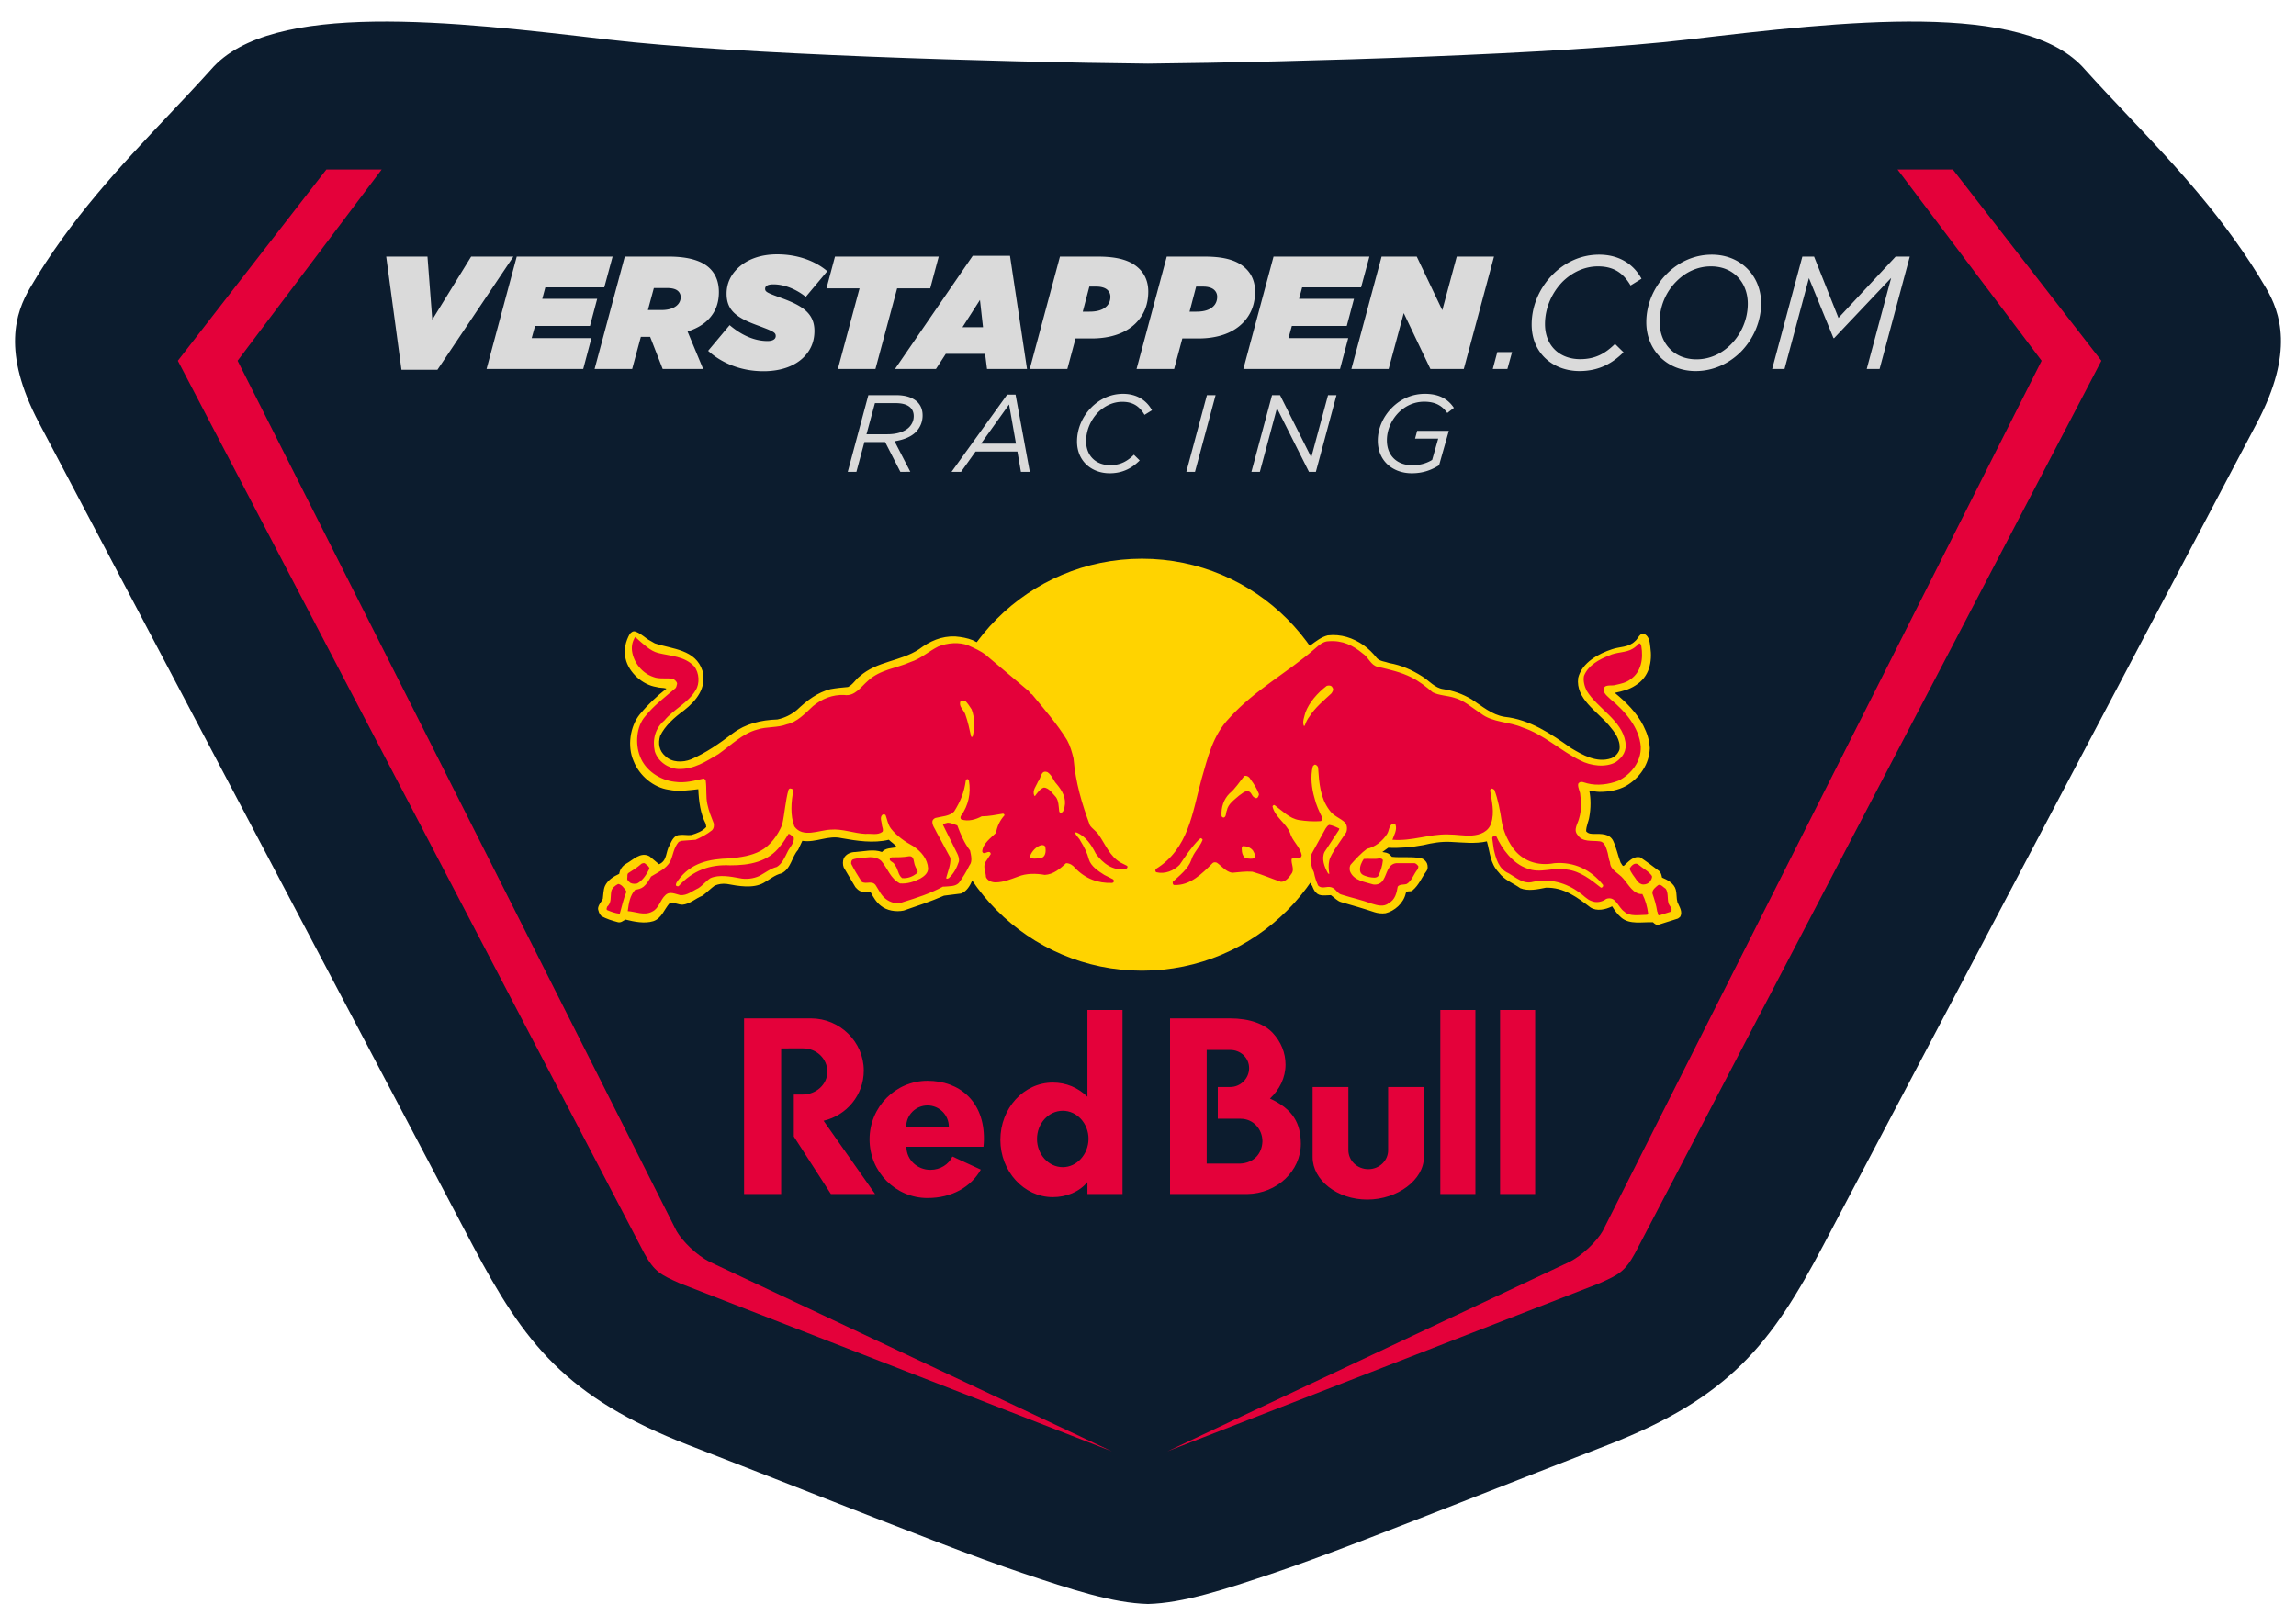 <svg fill="none" height="1747" viewBox="-7.118 -11.376 1235.738 864.716" width="2500" xmlns="http://www.w3.org/2000/svg"><path d="m319.819 9.958c68.361 8.04 210.244 12.134 290.93 12.97 80.686-.836 222.569-4.93 290.931-12.97 83.453-9.814 181.67-21.334 214.03 16.108 7.39 8.23 15.14 16.423 23.04 24.778v.001c25.58 27.052 52.77 55.813 74.58 93.095 7.65 13.093 15.29 34.375-4.82 72.503-16.08 30.503-162.53 308.32-233.737 443.416-27.946 53.017-50.391 82.169-116.405 107.805-26.719 10.377-49.998 19.5-70.46 27.52l-.021.008-.003.001c-50.237 19.689-83.498 32.724-109.028 41.32-27.172 9.147-49.104 16.324-68.107 16.827-19.003-.503-40.935-7.68-68.106-16.827-25.531-8.596-58.791-21.631-109.028-41.32l-.004-.001-.028-.012c-20.461-8.018-43.737-17.141-70.453-27.516-66.013-25.636-88.458-54.788-116.405-107.805-71.212-135.096-217.656-412.913-233.74-443.416-20.103-38.128-12.469-59.41-4.812-72.503 21.802-37.282 48.999-66.044 74.579-93.096 7.9-8.355 15.647-16.548 23.033-24.778 32.367-37.442 130.58-25.922 214.034-16.108z" fill="#0c1c2e"/><path d="m496.81 400.879c0-61.408 49.478-111.051 110.682-111.051s110.682 49.643 110.682 111.051-49.478 111.051-110.682 111.051-110.682-49.93-110.682-111.051z" fill="#ffd300"/><path clip-rule="evenodd" d="m518.546 334.88c1.716.861 3.432 1.722 5.434 2.869 8.294 5.739 13.728 10.618 26.312 21.235 3.718 3.73 8.008 9.756 11.154 13.487 6.864 8.608 11.726 14.634 12.584 21.808 2.002 14.348 4.004 22.383 9.438 37.017.572 1.435 2.86 3.444 4.29 5.165 3.432 4.305 4.862 11.192 11.154 14.922 3.432 2.009 4.004 2.296 5.148 3.157 1.716 1.434-1.144 6.599-10.01 5.452 4.576 2.295 4.004 7.46-2.574 7.747-12.87.574-20.878-6.887-22.594-8.895-.858-.861-3.432 2.582-8.008 4.304-4.576 2.296-10.868 0-15.73.861-4.576.861-10.582 3.73-15.444 4.017-8.58.287-9.724-5.739-9.724-10.904v-2.296c-.858 3.157-4.004 8.609-4.004 8.609-1.144 2.583-2.86 5.739-6.006 6.887l-9.152 1.148c-7.15 3.156-14.3 5.452-21.736 8.035-4.29.86-9.152-.001-12.298-2.583-2.574-2.009-4.004-4.591-5.434-7.174-1.43-.574-3.432 0-5.148-.574-1.43-.287-2.288-1.435-3.146-2.295l-6.292-10.618c-.572-1.435-.572-3.443 0-4.878 1.144-2.296 3.718-3.443 6.292-3.443 4.576-.287 9.724-1.722 14.3 0 2.002-2.296 5.148-2.009 8.008-2.583-1.144-1.722-2.86-2.583-4.29-4.017-8.294 2.008-17.446.574-25.454-.861-7.436-1.722-13.728 2.582-21.164 1.435l-2.288 4.878c-3.432 3.73-3.718 10.043-8.866 12.626-3.718.861-6.578 3.443-9.724 5.165-5.72 3.156-13.442 1.722-19.734.574-2.574-.287-4.29 0-6.578.861-2.002 1.434-4.29 3.73-6.578 5.452-3.718 1.435-6.864 4.591-10.868 4.878-2.288 0-4.576-1.435-6.864-.861-2.86 3.157-4.29 8.322-8.866 9.757-4.576 1.434-10.296.287-14.872-.861-1.43.574-2.288 1.721-4.004 1.434-3.146-.86-6.292-1.721-9.152-3.443-1.144-1.148-1.43-2.583-1.716-3.73 0-2.009 1.716-3.731 2.574-5.453.286-2.008.286-4.878 1.144-6.886 1.43-3.157 4.576-5.166 7.722-6.6.286-2.296 1.716-4.305 3.718-5.452 3.718-2.009 7.722-6.6 12.584-4.018l5.148 4.305c4.576-2.009 3.432-6.6 5.72-10.331 1.144-2.582 2.574-5.452 5.434-5.452 2.002-.287 4.29.287 6.292 0 2.86-.861 6.006-2.009 8.008-4.304l-.286-1.722c-2.86-5.452-3.718-12.052-4.004-18.652-5.148.574-10.582 1.435-16.016.287-8.008-1.148-15.73-7.461-18.876-15.495-3.432-7.748-2.002-18.652 3.432-25.252 4.29-5.166 9.152-9.757 14.3-13.774-1.716-.574-3.718-.287-5.434-.861-7.436-1.148-14.872-7.748-16.588-15.209-1.144-4.878 0-9.469 2.288-13.486.858-.861 1.716-1.722 3.146-1.148 3.718 1.435 4.862 3.443 8.294 5.165l2.002 1.148c9.438 3.156 22.022 3.156 25.74 14.921 2.288 9.183-3.432 16.07-10.01 21.235-5.148 3.73-10.296 8.322-12.87 13.774-1.144 4.017-.572 8.034 2.86 10.904 3.432 3.443 9.438 3.443 13.728 1.722 8.008-3.444 15.444-8.609 22.594-14.061 6.864-5.165 15.158-7.174 24.024-7.461 4.004-.861 7.436-2.582 10.582-5.165 5.434-5.165 11.154-9.47 18.018-11.191 3.146-.574 6.292-.861 9.438-1.148 2.574-1.148 4.29-4.304 6.292-5.739 9.438-8.322 22.022-8.035 32.032-14.635 5.72-4.304 12.012-7.174 19.448-6.887 3.432.287 6.578.861 9.438 2.009zm9.438 97.564c-6.292.287-10.296 1.722-14.586 2.296.286 4.017 2.574 7.461 5.72 11.765 1.716-6.6 7.15-9.183 8.866-14.061zm161.018 1.435c2.86 4.304 4.576 8.608 7.15 13.2 2.574-4.878 4.862-9.47 7.15-12.339-.286-.287-7.722.574-14.3-.861zm6.006 21.234c-.286.861-.858 1.148-2.002 1.148.858 4.018-2.002 11.478-9.152 11.765-4.862.287-12.87-4.591-17.446-4.878-4.862-.287-13.728 3.444-18.876-4.304-6.864 8.321-14.872 10.617-21.736 10.33-4.004 0-8.294-2.295-2.288-7.461-13.156 4.305-13.156-4.591-10.868-6.313 1.43-1.147 3.146-2.008 8.008-6.886 18.304-19.226 11.44-52.513 31.46-74.608 7.722-8.609 14.014-13.487 29.744-24.678 5.434-3.731 10.868-9.183 16.016-12.913l.286.574v-.287c3.146-2.296 6.006-4.592 9.438-5.453 7.15-.86 13.728 1.435 19.162 5.166 2.86 2.008 5.148 4.304 7.436 7.173 1.716 1.722 4.29 1.722 6.578 2.583 6.578 1.148 12.298 3.73 17.732 7.174 3.718 2.296 6.864 6.313 11.44 6.887 5.434.861 10.296 2.582 15.158 5.452 5.72 3.73 10.868 8.322 17.732 9.469 13.728 1.435 25.168 9.183 36.036 16.931 6.292 3.73 13.728 8.034 21.45 5.452 2.288-.861 4.004-2.87 4.576-4.878.572-5.166-2.574-9.183-5.72-12.913-6.578-7.748-18.018-14.348-16.588-25.539 2.002-8.322 11.154-13.2 18.304-15.496 4.004-1.435 8.866-.861 12.298-4.304 1.716-1.148 2.574-5.165 5.434-3.73 2.288 1.434 2.574 4.304 2.86 6.886 1.144 8.035-.572 16.07-8.008 20.661-3.432 2.296-7.15 3.157-11.154 4.017 6.006 4.879 12.012 10.905 15.444 17.792 2.002 4.017 3.146 7.46 3.432 12.052-.286 8.608-5.434 16.069-12.87 20.373-4.29 2.296-9.152 3.157-14.3 3.157-2.002 0-3.718-.574-5.434-.574.858 4.017.858 9.469 0 14.061-.286 2.295-1.716 4.878-1.716 7.747 1.144 1.435 2.86 1.435 4.29 1.435 3.718 0 8.294-.287 10.296 3.731 1.716 3.73 2.574 8.034 4.004 11.765.572.574.858 2.008 1.716 1.721 2.574-2.295 5.148-5.452 8.866-4.591 3.432 2.296 6.864 4.878 10.296 7.461.858.861 1.144 2.009 1.43 3.443 2.86 1.148 6.578 3.157 7.436 6.6.572 2.296.286 4.592.858 6.6.858 2.296 3.146 5.165 1.43 8.035l-1.144.861-10.868 3.443c-.858 0-1.716-.574-2.574-1.435-5.72-.286-12.584 1.435-17.16-2.582-2.002-1.722-3.432-3.731-4.862-6.026-3.432 1.722-8.294 2.869-11.726.574-7.15-5.452-14.3-10.904-24.024-10.618-4.29.861-9.438 2.009-13.728.287-4.004-2.869-8.58-4.304-11.726-8.608-4.576-4.878-4.576-10.617-6.292-16.643-6.292 1.434-13.156.573-19.448.286-5.148-.286-10.01.574-14.872 1.722-6.006 1.148-12.584 1.722-18.876 1.435l-3.146 2.296c1.43.287 2.86.287 4.004 1.434l1.144 1.148c5.148.574 11.154-.287 16.016.861 1.144.287 2.288 1.435 2.86 2.583.572 1.434.572 3.156-.286 4.304-2.574 3.443-4.004 7.461-7.436 10.33-.858 1.148-3.432-.287-3.718 1.722-1.144 5.165-6.006 9.469-10.868 10.617-2.002.287-4.29 0-6.006-.574-6.006-2.008-12.012-3.73-18.018-5.452-2.002-.574-3.718-2.582-5.434-3.73-2.574 0-6.292.861-8.008-1.435-.858-.574-1.716-2.583-2.002-3.443-2.002-2.583-3.432-7.174-4.29-11.192z" fill="#ffd300" fill-rule="evenodd"/><path clip-rule="evenodd" d="m515.686 371.037c1.716 4.304 1.716 10.043.572 14.634-.286.287-.572.287-.858 0-.858-4.017-1.716-8.035-3.146-12.052-.858-2.296-3.718-4.304-2.574-6.887.572-.574 1.716-.574 2.574-.287 1.43 1.435 2.288 2.87 3.432 4.592zm45.76 40.173c3.146 3.73 5.434 7.748 4.29 12.626-.572.861-.286 2.583-1.716 2.87-.572.286-1.144-.287-1.144-.861-.286-2.583-.286-5.452-1.716-7.461-1.716-1.722-3.718-5.165-6.578-5.165-2.002.574-3.432 2.869-4.576 4.304 0 .287-.286.287-.572 0-1.144-2.87 1.144-5.165 2.002-7.461 1.716-1.722 1.43-6.6 5.148-5.165 2.574 1.722 3.146 4.591 4.862 6.313zm-6.006 34.148c.286 1.721.286 4.304-1.43 5.452-1.716.574-4.004.86-6.006.574-.572-.287-1.144-.574-.858-1.148.858-2.583 3.432-5.452 6.292-6.026.572 0 1.716 0 2.002 1.148zm-208.78-104.739c6.864 1.722 14.3 1.722 19.448 7.174 2.86 3.444 3.146 9.47.858 12.913-4.004 6.887-12.012 10.331-16.874 16.357-4.862 4.017-6.578 10.33-5.148 16.643 1.716 5.452 7.15 9.182 12.584 9.469 8.58.287 14.872-4.017 21.736-8.034 6.864-4.879 13.156-11.192 20.878-13.2 5.148-1.722 10.868-.861 16.016-2.87 5.434-1.148 9.724-5.739 14.014-9.756 4.862-4.018 10.582-6.313 16.874-6.026 5.72.861 8.866-4.305 12.87-7.748 6.578-6.026 15.158-6.6 22.88-10.043 5.434-1.722 9.724-5.739 14.872-8.322 4.862-2.009 11.44-2.583 16.302-.574 3.146 1.435 6.578 2.87 9.438 5.165l23.166 19.513c.286.861 1.144 1.435 1.716 1.722 6.578 8.035 13.442 15.782 18.876 24.678 1.716 3.156 2.574 6.313 3.432 9.756 1.144 13.2 4.576 24.678 8.866 36.156 1.144 1.722 3.432 3.157 4.576 4.879 3.718 5.165 6.006 11.765 12.012 15.208l3.432 1.722c.286.287.286.861 0 1.148l-.571.574c-7.15 1.147-12.584-3.157-16.302-8.322-2.288-4.591-5.434-9.47-10.582-11.478-.286 0-.573.287-.573.287.572 1.721 2.288 2.869 2.86 4.304 2.002 3.157 3.718 6.6 4.576 10.043 1.144 3.731 5.148 6.313 8.294 8.322l4.576 2.296c.572.287.859 1.148.287 1.721l-.573.287c-7.722.287-14.586-2.295-20.02-8.034-1.144-1.435-2.86-2.583-4.862-2.583-3.432 3.157-6.864 6.026-11.44 6.313-4.862-.861-10.01-.861-14.3.861-4.004 1.435-8.008 3.156-12.298 3.156-2.002 0-4.29-.86-5.148-2.869 0-2.583-1.716-5.452-.286-8.035l2.86-4.304c0-.574-.286-1.148-.858-1.148-1.144-.287-3.146 1.722-3.718-.287.286-4.304 4.576-7.174 7.436-10.043.572-3.444 2.002-6.6 4.576-9.47 0-.287-.286-.861-.858-.861-3.718.574-7.436 1.435-11.44 1.435-3.146 1.722-7.15 2.87-10.868 1.722-.858-.574-.572-1.435-.286-2.009 4.004-5.452 5.434-12.339 4.29-18.939-.286-.287-.286-.861-.858-.861s-.572.574-.858.861c-.858 6.313-2.86 11.192-6.292 16.644-2.574 2.582-6.578 2.582-10.01 3.443-.858.287-1.716 1.148-1.716 2.009 0 2.295 1.43 3.73 2.288 5.739l7.436 13.774c.286 3.73-1.43 7.46-2.288 10.904.286.574.858.287 1.43 0 2.574-2.296 4.29-5.452 5.434-8.896.286-1.435-.286-3.156-.858-4.304l-7.722-15.496c.572-.86 1.716-.86 2.574-1.147 1.716 0 3.432.861 5.148 1.434 1.716 4.592 3.718 9.47 6.864 13.487.572 2.583 1.43 6.026-.286 8.035-1.716 3.443-3.432 6.313-5.72 9.469-2.002 2.009-4.862 1.722-7.722 2.009h-.858c-6.864 3.73-14.014 6.026-21.45 8.322-3.146 1.435-6.864.287-9.438-1.722s-3.718-4.878-5.434-7.461c-2.002-2.582-5.148-.287-7.436-1.722-2.002-3.156-4.004-6.312-5.72-9.756 0-.861 0-1.722.858-2.296 2.574-.86 5.434-.86 8.294-1.147 2.574-.287 5.434.287 7.15 2.008 3.432 4.018 4.862 9.47 10.01 12.052 4.004.287 7.436-.86 10.868-2.582 2.002-1.148 4.29-2.87 4.29-5.452-.286-5.166-3.718-9.183-8.008-12.052-4.29-2.296-8.866-5.453-12.012-9.47-1.716-2.295-2.002-4.878-2.86-7.174-.286-.574-1.43-.574-1.716-.287-1.716 1.435-.286 4.018-.286 5.739.286 1.148.858 2.583.286 3.444-2.574 2.009-6.006.861-9.152 1.148-6.292-.287-12.298-2.87-18.876-2.296-6.292.287-14.872 4.591-19.448-1.722-2.288-6.026-1.716-13.2-.572-19.226 0-.573-.572-1.147-1.144-1.147-.572-.287-1.144 0-1.43.574-1.716 6.026-2.002 12.625-3.432 18.938-2.288 5.453-6.292 11.192-11.726 14.061-4.862 2.583-10.582 3.444-16.588 4.018-10.868.286-20.878 2.295-27.742 11.765-.572.86-1.43 1.721-1.144 2.869.286.287 1.144.574 1.43.287 7.436-8.322 16.874-11.765 27.742-11.191 10.296 0 20.592-1.722 27.17-10.617 1.716-2.009 2.86-4.018 4.29-6.313 1.144 0 2.002 1.434 2.86 2.008.286 3.157-2.288 5.166-3.432 7.748-1.43 2.87-2.86 6.313-5.72 8.035-3.432.861-6.292 3.156-9.438 4.878-3.146 1.435-7.15 2.009-10.868 1.148-4.576-.861-10.868-2.009-15.444 0-2.288 1.435-4.29 4.017-6.578 5.452-3.146 1.435-6.006 4.017-9.724 3.73-2.574-.574-5.72-2.295-8.008 0-2.86 2.583-3.432 7.174-7.15 8.896-4.29 2.296-8.866 0-13.156-.287.572-4.304 1.144-8.322 4.004-11.478 1.716-.287 3.146-.574 4.576-1.722 1.716-1.435 2.86-3.443 4.004-5.452 3.718-2.296 8.008-4.017 10.296-8.035 1.716-3.73 1.716-7.174 4.576-10.617l1.43-.574 7.722-.574c3.146-1.435 6.006-2.869 8.866-5.165.858-.861 1.144-2.296.858-3.73-1.43-3.731-2.574-6.313-3.432-10.331-.858-4.017-.286-8.034-.858-12.626-.286-.287-.572-1.147-1.144-1.147-5.148 1.147-10.01 2.582-15.73 1.721-7.722-.861-15.73-6.026-18.59-13.774-2.574-6.599-2.002-16.069 2.86-21.521 4.576-5.739 10.296-10.043 16.016-14.922.858-.574.858-1.721 1.144-2.582 0-1.148-1.144-2.009-2.002-2.583-3.432-.861-7.436.287-10.868-1.148-6.006-2.008-10.582-7.747-11.44-14.06-.286-2.87.286-5.166 1.716-7.461 4.576 4.017 8.008 7.461 12.298 8.608zm-17.16 128.269v.861c-1.43 3.443-2.288 7.46-3.432 11.478-2.574-.287-4.862-1.148-6.864-2.009-.572-.574 0-1.148 0-1.722 2.574-2.295 1.716-5.165 2.288-8.321.286-1.722 2.002-3.157 3.718-4.018 2.002.287 3.146 2.296 4.29 3.731zm12.584-12.052c-1.43 2.869-3.432 6.313-6.578 8.034-1.144.287-2.574.287-3.718-.287-.572-.574-1.716-1.147-1.716-2.295.286-1.148-.286-2.583.858-3.157 2.288-1.434 4.576-2.869 6.864-4.878.572-.287 1.716-.574 2.002 0 1.144.861 2.002 1.435 2.288 2.583zm143.286-1.148c.286 1.148 2.002 2.582.858 3.73-2.288 1.722-4.862 2.87-8.008 2.583-2.288-1.722-2.002-4.878-4.004-7.174-.572-1.722-3.146-1.722-2.574-3.443l.858-.574c3.146 0 6.292 0 9.438-.574 3.146-.287 2.288 3.443 3.432 5.452zm180.753-46.774c1.716 2.296 3.146 4.592 4.29 7.461.286.574 0 1.148-.286 1.722s-.858 1.148-1.716.574c-2.002-.574-1.716-3.731-4.29-3.444-1.716 0-2.86 1.435-4.29 2.296-2.574 2.296-6.006 4.591-6.578 8.035-.572 1.148-.286 3.156-1.43 3.73-.572.287-1.43-.287-1.43-.861-.286-4.591 1.144-8.895 4.29-12.052 3.146-2.582 5.434-6.313 8.008-9.469 1.716-.287 2.86.861 3.432 2.008zm1.144 38.165c.572 1.148 1.716 2.583.858 4.018-1.144.86-3.146.287-4.576.287-1.716-.861-2.288-3.157-2.288-5.166 0-.574 0-.86.572-1.434 2.002 0 4.004.574 5.434 2.295zm42.9-87.808c.858 1.148 0 2.296-.572 3.157-4.004 3.73-8.866 7.748-11.726 12.339-1.144 1.435-2.002 3.156-2.574 4.878 0 .287-.286.287-.572.287-.858-2.296.286-4.878.858-7.174 2.002-5.452 6.578-10.617 11.44-14.347.572-.287 2.574-.574 3.146.86zm16.302-18.365c3.146 2.009 4.29 6.313 8.008 7.174 6.292 1.435 12.584 2.87 18.304 5.739 4.004 2.009 7.722 4.879 11.44 8.035 3.432 1.722 7.722 1.722 11.44 2.87 5.434 1.434 9.724 5.452 14.586 8.608 6.292 4.878 15.158 4.304 22.308 7.461 11.44 3.73 20.592 12.626 31.174 17.791 5.434 2.87 13.728 4.017 19.162.861 3.718-2.583 6.006-6.026 5.148-10.904-2.002-11.765-14.872-17.791-20.878-27.548-1.144-2.295-2.002-5.452-1.43-8.035 2.288-5.739 8.294-8.895 13.442-10.904 4.004-2.008 9.152-1.435 12.87-3.73 1.43-.861 2.574-2.009 3.432-2.87.858 0 .858.861 1.144 1.435 1.144 6.887 0 14.061-6.006 18.078-2.288 1.722-5.148 2.296-7.722 2.87-2.288.861-6.864-.861-6.578 3.156.572 2.009 2.288 3.157 3.718 4.591 8.008 6.6 15.444 15.209 16.302 25.539.286 8.035-5.148 14.922-12.012 18.365-5.148 2.009-11.44 2.87-16.874 1.435-1.43-.287-3.718-1.722-4.862.287-.286 2.296 1.144 4.017 1.144 6.026.572 3.73.572 8.609-.572 12.339-.572 2.87-3.432 6.313-.858 9.183 2.574 4.017 7.722 2.869 12.012 3.443 2.288.287 3.146 2.87 3.718 4.591.858 2.296.858 4.878 1.716 6.6 0 4.305 4.862 6.026 7.15 8.896 2.86 3.156 5.434 8.608 10.296 8.321 1.716 3.444 2.574 6.6 3.146 10.618l-.572.574c-4.004 0-9.438 1.147-12.298-1.722-3.432-2.296-4.576-8.609-9.724-6.887-2.288 1.722-5.434 2.296-8.008 1.148-2.574-.861-4.29-3.157-6.578-4.591-6.864-5.166-16.016-7.748-24.882-5.74-5.148 1.435-9.152-2.295-13.156-4.591-5.434-2.295-6.864-8.034-8.008-12.913l-.858-6.026c0-.574.572-1.148 1.144-1.434h.858c3.146 7.173 9.152 15.208 16.874 17.791 7.15 2.869 13.728-.861 21.45.574 7.15.86 12.87 5.452 18.304 9.756.572 0 .858-.287 1.144-.861v-.574c-6.578-8.321-15.73-12.626-26.312-11.765-8.866 1.722-17.446-1.148-22.594-8.608-2.86-4.305-4.862-8.896-5.72-13.774-.858-5.739-2.002-12.052-4.004-17.217-.572-.287-1.144-.861-1.716-.574l-.572.86c.858 5.453 2.574 12.053.572 17.792-1.43 4.591-6.006 6.313-10.296 6.6-4.29.286-8.294-.574-12.87-.574-10.296-.287-19.448 3.73-30.03 2.869.858-2.582 2.574-5.165 1.716-8.035-.286-.573-1.144-.573-1.716-.573-2.002 1.147-1.716 3.73-2.86 5.452-2.288 3.73-6.578 7.174-10.868 8.034-3.146 2.296-6.006 5.452-8.58 8.322-.858.861-.858 2.583-.572 3.73 2.002 5.166 8.008 5.739 12.584 7.174 2.288.287 4.29-.574 5.434-2.582 2.002-3.157 2.288-8.322 6.864-8.896h10.01c.858.287 1.43.861 2.002 1.722l-.286 1.435c-2.288 2.582-3.146 6.313-6.006 8.034-1.716.574-3.718 0-4.862 1.435-.572 3.444-1.43 7.174-4.862 8.896-2.574 2.295-6.292 1.147-9.152.287-5.434-2.009-10.868-3.157-16.302-4.879-2.288-.573-3.146-3.443-5.72-4.017-2.288-.574-4.862 1.148-6.864-.861-1.144-2.582-1.716-4.304-2.288-7.174-.858-1.721-1.43-3.73-1.716-5.739-.286-1.721 0-2.869.572-4.304l7.436-13.487c.572-.861 1.144-1.722 2.002-2.009 1.716.287 3.718 1.148 5.434 2.009l-.286.861-7.722 11.765c-1.716 3.731 0 8.035 1.716 11.191.286.287.572.861.858.574-.286-2.295-.572-4.591 0-7.174.572-2.295 2.002-4.304 3.146-6.313l6.006-8.895c.572-1.435.572-3.731-.572-5.165-2.574-2.583-6.292-3.444-8.58-6.887-4.862-6.6-5.434-14.348-6.006-22.67 0-.573-.572-1.434-1.43-1.721-.572-.287-1.144.574-1.43.861-1.43 5.452-.572 12.052.858 16.93.858 3.73 2.574 7.461 4.29 10.904.286.574-.286 1.435-.858 1.722-4.004.287-8.008 0-11.726-.574-5.148-.861-8.866-4.878-13.156-8.035-.572-.287-.858.287-1.144.574 1.144 5.739 7.436 9.183 9.438 14.348 1.144 4.304 5.434 7.461 6.292 12.052 0 .574-.572 1.435-1.144 1.722-1.43.286-2.86-.574-4.29.286-.286 2.583 1.43 5.166.286 7.461-1.43 2.296-3.432 4.878-6.006 4.878-5.148-1.721-10.296-4.017-15.444-5.452-3.718-.287-7.436.287-10.868.574-3.432-.574-5.72-3.73-8.294-5.452-.858-.287-1.716-.287-2.288.287-5.72 5.739-12.012 12.052-20.592 11.765-.572 0-.858-.574-.858-1.148v-.574c3.718-3.443 8.294-6.886 10.01-11.765 1.144-4.017 4.575-6.886 6.005-10.617.286-.574-.285-.861-.857-1.148l-.858.574c-4.29 4.305-7.436 9.183-10.582 13.774-3.146 3.156-7.722 5.165-12.584 4.017-.572-.287-.572-1.147-.286-1.721 17.732-10.905 19.734-30.417 24.596-48.209 3.432-11.765 6.006-23.817 15.158-33.286 13.728-15.209 30.888-24.104 46.046-37.304 2.288-2.009 4.576-4.018 7.436-4.018 7.436-.573 13.156 2.296 18.304 6.6zm163.306 126.834c1.43 2.009.858 5.165 1.43 7.461.286 1.721 2.574 3.156 1.43 4.878l-6.292 2.009c-1.144 0-.572-1.435-1.144-2.009-.572-3.73-1.43-6.313-2.574-9.757-.286-2.008 1.716-3.443 3.146-4.591 1.43-.574 2.574 1.148 4.004 2.009zm-14.586-12.913c2.288 2.009 5.434 3.443 7.15 6.026.286 1.148-.572 2.296-1.144 3.156-.858.861-2.002 1.435-3.432 1.435s-2.574-.861-3.432-2.008c-1.43-2.296-3.432-4.305-4.004-6.6.858-1.435 2.86-3.731 4.862-2.009zm-137.852-2.296c-.286 2.87-1.144 5.452-2.288 8.035-.858 1.722-3.432 1.148-5.148.861-1.716-.574-4.576-.861-4.862-3.444-.286-2.295.858-4.591 2.002-6.313 2.574-.286 5.72.287 8.294-.286 1.144 0 2.002.286 2.002 1.147z" fill="#e4013a" fill-rule="evenodd"/><path d="m120.095 183.098 77.653-103.103h-29.807l-80.05 103.103 251.389 481.204c5.395 9.862 8.85 11.547 19.002 16.085l232.963 90.641-216.47-102.032c-7.36-3.579-15.125-11.479-18.096-16.678zm972.275 0-77.66-103.103h29.81l80.05 103.103-251.39 481.204c-5.394 9.862-8.85 11.547-19.002 16.085l-232.962 90.641 216.47-102.032c7.359-3.579 15.124-11.479 18.095-16.678z" fill="#e4013a"/><path d="m796.577 187.529 2.423-9.088h7.962l-2.51 9.088zm46.738 1.125c-14.194 0-25.791-9.52-25.791-25.099 0-10.299 4.414-19.992 11.424-27.002 6.578-6.577 15.232-10.645 24.926-10.645 11.164 0 18.78 5.452 22.848 12.982l-5.886 3.635c-3.721-6.318-8.654-10.299-17.568-10.299-7.27 0-13.848 3.202-18.954 8.135-5.885 5.972-9.606 14.28-9.606 22.935 0 11.77 7.962 18.953 18.953 18.953 8.222 0 13.588-3.115 18.781-8.222l4.586 4.501c-5.625 5.625-12.895 10.126-23.713 10.126zm71.308-62.746c15.665 0 26.57 11.511 26.57 26.223 0 9.78-4.154 19.3-10.992 26.224-6.317 6.231-14.712 10.299-24.319 10.299-15.665 0-26.569-11.511-26.569-26.31 0-9.78 4.154-19.213 11.077-26.137 6.232-6.231 14.627-10.299 24.233-10.299zm-8.308 56.428c7.356 0 13.674-3.116 18.521-7.962 5.885-5.886 9.173-13.934 9.173-21.983 0-11.424-7.702-20.165-19.818-20.165-7.357 0-13.675 3.115-18.521 7.962-5.885 5.799-9.174 13.761-9.174 21.983 0 11.424 7.702 20.165 19.819 20.165zm40.832 5.193 16.27-60.582h6.318l13.155 33.06 30.81-33.06h7.62l-16.27 60.582h-6.928l13.158-49.072-30.726 32.455h-.347l-13.241-32.368-13.155 48.985zm-469.866 55.461-8.21-16.067h-11.164l-4.312 16.067h-4.666l11.105-41.348h14.885c5.139 0 9.037 1.241 11.636 3.781 1.831 1.89 2.717 4.253 2.717 7.147 0 3.603-1.358 6.616-3.662 8.978-2.776 2.776-7.029 4.253-11.459 4.962l8.506 16.48zm-18.251-20.26h11.222c5.435 0 9.451-1.477 11.755-3.781 1.595-1.654 2.481-3.603 2.481-6.025 0-1.831-.591-3.366-1.713-4.489-1.595-1.595-4.135-2.481-8.093-2.481h-11.104zm45.838 20.26 30.006-41.643h4.489l7.679 41.643h-4.784l-1.89-10.928h-22.564l-7.797 10.928zm15.889-15.181h18.843l-3.722-21.146zm69.343 15.949c-9.687 0-17.602-6.498-17.602-17.13 0-7.029 3.012-13.645 7.797-18.429 4.489-4.489 10.396-7.265 17.011-7.265 7.62 0 12.818 3.721 15.594 8.86l-4.016 2.481c-2.54-4.312-5.907-7.029-11.991-7.029-4.962 0-9.451 2.185-12.936 5.552-4.016 4.076-6.556 9.746-6.556 15.653 0 8.033 5.434 12.936 12.935 12.936 5.612 0 9.274-2.127 12.818-5.612l3.131 3.072c-3.84 3.839-8.801 6.911-16.185 6.911zm41.309-.768 11.105-41.348h4.666l-11.104 41.348zm35.087 0 11.105-41.348h4.312l16.834 33.551 9.038-33.551h4.548l-11.105 41.348h-3.721l-17.248-34.319-9.214 34.319zm86.423.768c-10.101 0-18.311-6.498-18.311-17.602 0-6.616 2.894-12.995 7.679-17.78 4.489-4.489 10.573-7.442 17.72-7.442 8.565 0 12.936 3.603 15.594 7.56l-3.544 2.776c-2.422-3.366-5.73-6.084-12.464-6.084-5.434 0-10.218 2.304-13.762 5.848-3.958 4.017-6.321 9.451-6.321 14.944 0 8.506 5.671 13.468 13.704 13.468 4.489 0 8.033-1.241 10.691-2.895l3.249-11.459h-12.463l1.122-4.194h17.071l-5.257 18.548c-4.43 2.776-8.979 4.312-14.708 4.312zm-544.515-55.797-8.222-61.014h22.242l2.597 34.012 20.944-34.012h22.761l-40.936 61.014zm45.861-.432 16.271-60.582h51.668l-4.501 16.616h-31.762l-1.644 6.145h29.598l-3.894 14.626h-29.599l-1.817 6.578h32.195l-4.414 16.617zm94.928 0-6.751-17.31h-5.019l-4.674 17.31h-20.251l16.27-60.582h23.627c11.165 0 18.261 2.423 22.329 6.49 3.375 3.376 4.76 7.79 4.76 12.636 0 5.799-1.731 10.818-5.885 14.973-2.683 2.682-6.145 4.673-10.991 6.317l8.395 20.166zm-7.962-31.763h7.356c4.068 0 6.924-1.125 8.568-2.769 1.125-1.125 1.731-2.51 1.731-4.154 0-1.299-.433-2.337-1.298-3.203-1.125-1.125-3.116-1.731-5.972-1.731h-7.183zm62.313 32.974c-12.116 0-22.501-4.327-29.858-10.991l11.597-13.847c6.924 5.885 13.934 8.568 20.425 8.568 2.683 0 4.414-.952 4.414-2.683 0-1.904-1.125-2.51-9.953-5.799-11.337-4.154-16.53-8.135-16.53-17.049 0-5.193 1.991-9.694 5.712-13.415 4.847-4.847 12.203-7.789 21.55-7.789 10.818 0 20.425 3.462 27.002 9.087l-11.597 13.848c-4.587-3.722-10.991-6.751-17.482-6.751-2.683 0-4.414.692-4.414 2.423s1.385 2.25 9.693 5.28c10.386 3.894 16.877 7.962 16.877 17.395 0 5.626-1.904 10.299-5.799 14.194-4.587 4.587-11.943 7.529-21.637 7.529zm40.065-1.211 11.684-43.446h-17.829l4.587-17.136h55.909l-4.587 17.136h-17.828l-11.684 43.446zm30.797 0 41.888-61.015h20.079l9.174 61.015h-21.55l-1.039-8.136h-21.204l-5.279 8.136zm36.349-22.502h11.078l-1.644-14.713zm36.278 22.502 16.271-60.582h20.338c11.165 0 18.002 2.163 22.502 6.664 3.202 3.202 4.76 7.356 4.76 12.202 0 6.838-2.25 12.55-6.75 17.05-5.193 5.193-13.242 8.222-23.887 8.222h-8.568l-4.414 16.444zm41.975-42.494c-1.385-1.385-3.721-1.904-6.058-1.904h-3.808l-3.548 13.501h3.634c4.241 0 7.27-.952 9.261-2.943 1.298-1.298 1.99-3.029 1.99-5.106a4.9 4.9 0 0 0 -1.471-3.548zm15.582 42.494 16.27-60.582h20.339c11.164 0 18.001 2.163 22.502 6.664 3.202 3.202 4.76 7.356 4.76 12.202 0 6.838-2.251 12.55-6.751 17.05-5.193 5.193-13.242 8.222-23.887 8.222h-8.568l-4.414 16.444zm41.974-42.494c-1.384-1.385-3.721-1.904-6.058-1.904h-3.808l-3.548 13.501h3.635c4.241 0 7.27-.952 9.26-2.943 1.298-1.298 1.991-3.029 1.991-5.106 0-1.385-.52-2.596-1.472-3.548zm15.582 42.494 16.271-60.582h51.668l-4.501 16.616h-31.762l-1.645 6.145h29.599l-3.894 14.626h-29.599l-1.818 6.578h32.195l-4.413 16.617zm58.233 0 16.27-60.582h18.954l13.761 28.906 7.789-28.906h20.078l-16.27 60.582h-18.002l-14.366-30.118-8.136 30.118z" fill="#dadada"/><g fill="#e4013a"><path d="m718.745 574.628h-19.271v37.824c0 12.329 13.166 22.862 29.445 22.862s30.522-10.653 30.522-22.862v-37.824h-19.271v34.114c0 5.625-4.787 10.174-10.653 10.174-5.984 0-10.772-4.549-10.772-10.294zm-305.704-20.827v78.521h-19.989v-94.68h36.028c15.68 0 28.488 12.688 28.488 28.129 0 13.166-9.217 24.178-21.665 27.051l27.769 39.5h-23.819l-19.989-31.001v-22.623h4.668c7.421 0 13.406-5.506 13.406-12.329 0-6.822-5.626-12.568-13.047-12.568zm183.973 78.521v-99.228h-18.912v46.801c-5.027-4.908-11.371-7.661-18.673-7.661-15.56 0-28.248 13.765-28.248 30.882 0 16.997 12.688 30.882 28.248 30.882 7.421 0 14.364-2.873 18.673-8.14v6.464zm-32.198-14.483c-7.661 0-13.885-6.823-13.885-15.202s6.224-15.201 13.885-15.201c7.66 0 13.884 6.822 13.884 15.201-.119 8.379-6.344 15.202-13.884 15.202zm111.676-36.987c5.147-4.787 8.379-11.251 8.379-18.313 0-6.464-2.514-12.329-6.823-16.997-4.548-4.907-12.448-7.9-23.221-7.9h-32.198v94.68h41.654c15.92-.24 28.847-12.329 28.847-27.171-.12-10.773-3.95-18.433-16.638-24.299zm-16.039 35.071h-18.074v-61.284h12.687c5.506 0 10.175 4.189 10.175 9.815s-4.669 10.174-10.175 10.174h-6.703v17.117h12.329c6.703 0 11.73 5.506 11.73 12.209-.239 6.703-4.668 11.61-11.969 11.969z"/><path d="m480.43 596.054c0-6.344 5.147-11.491 11.491-11.491s11.491 5.147 11.491 11.491zm41.654 10.773c.12-1.317.24-2.634.24-3.95.239-20.468-13.167-31.6-30.403-31.6-17.237 0-31.241 14.124-31.241 31.6 0 17.475 14.004 31.599 31.241 31.599 13.166 0 23.46-5.984 28.727-15.321l-15.321-7.062c-1.915 4.19-6.464 7.182-11.85 7.182-7.062 0-12.927-5.386-12.927-12.448zm246.215-73.733h18.912v99.228h-18.912zm32.198 0h18.912v99.228h-18.912z"/></g></svg>
